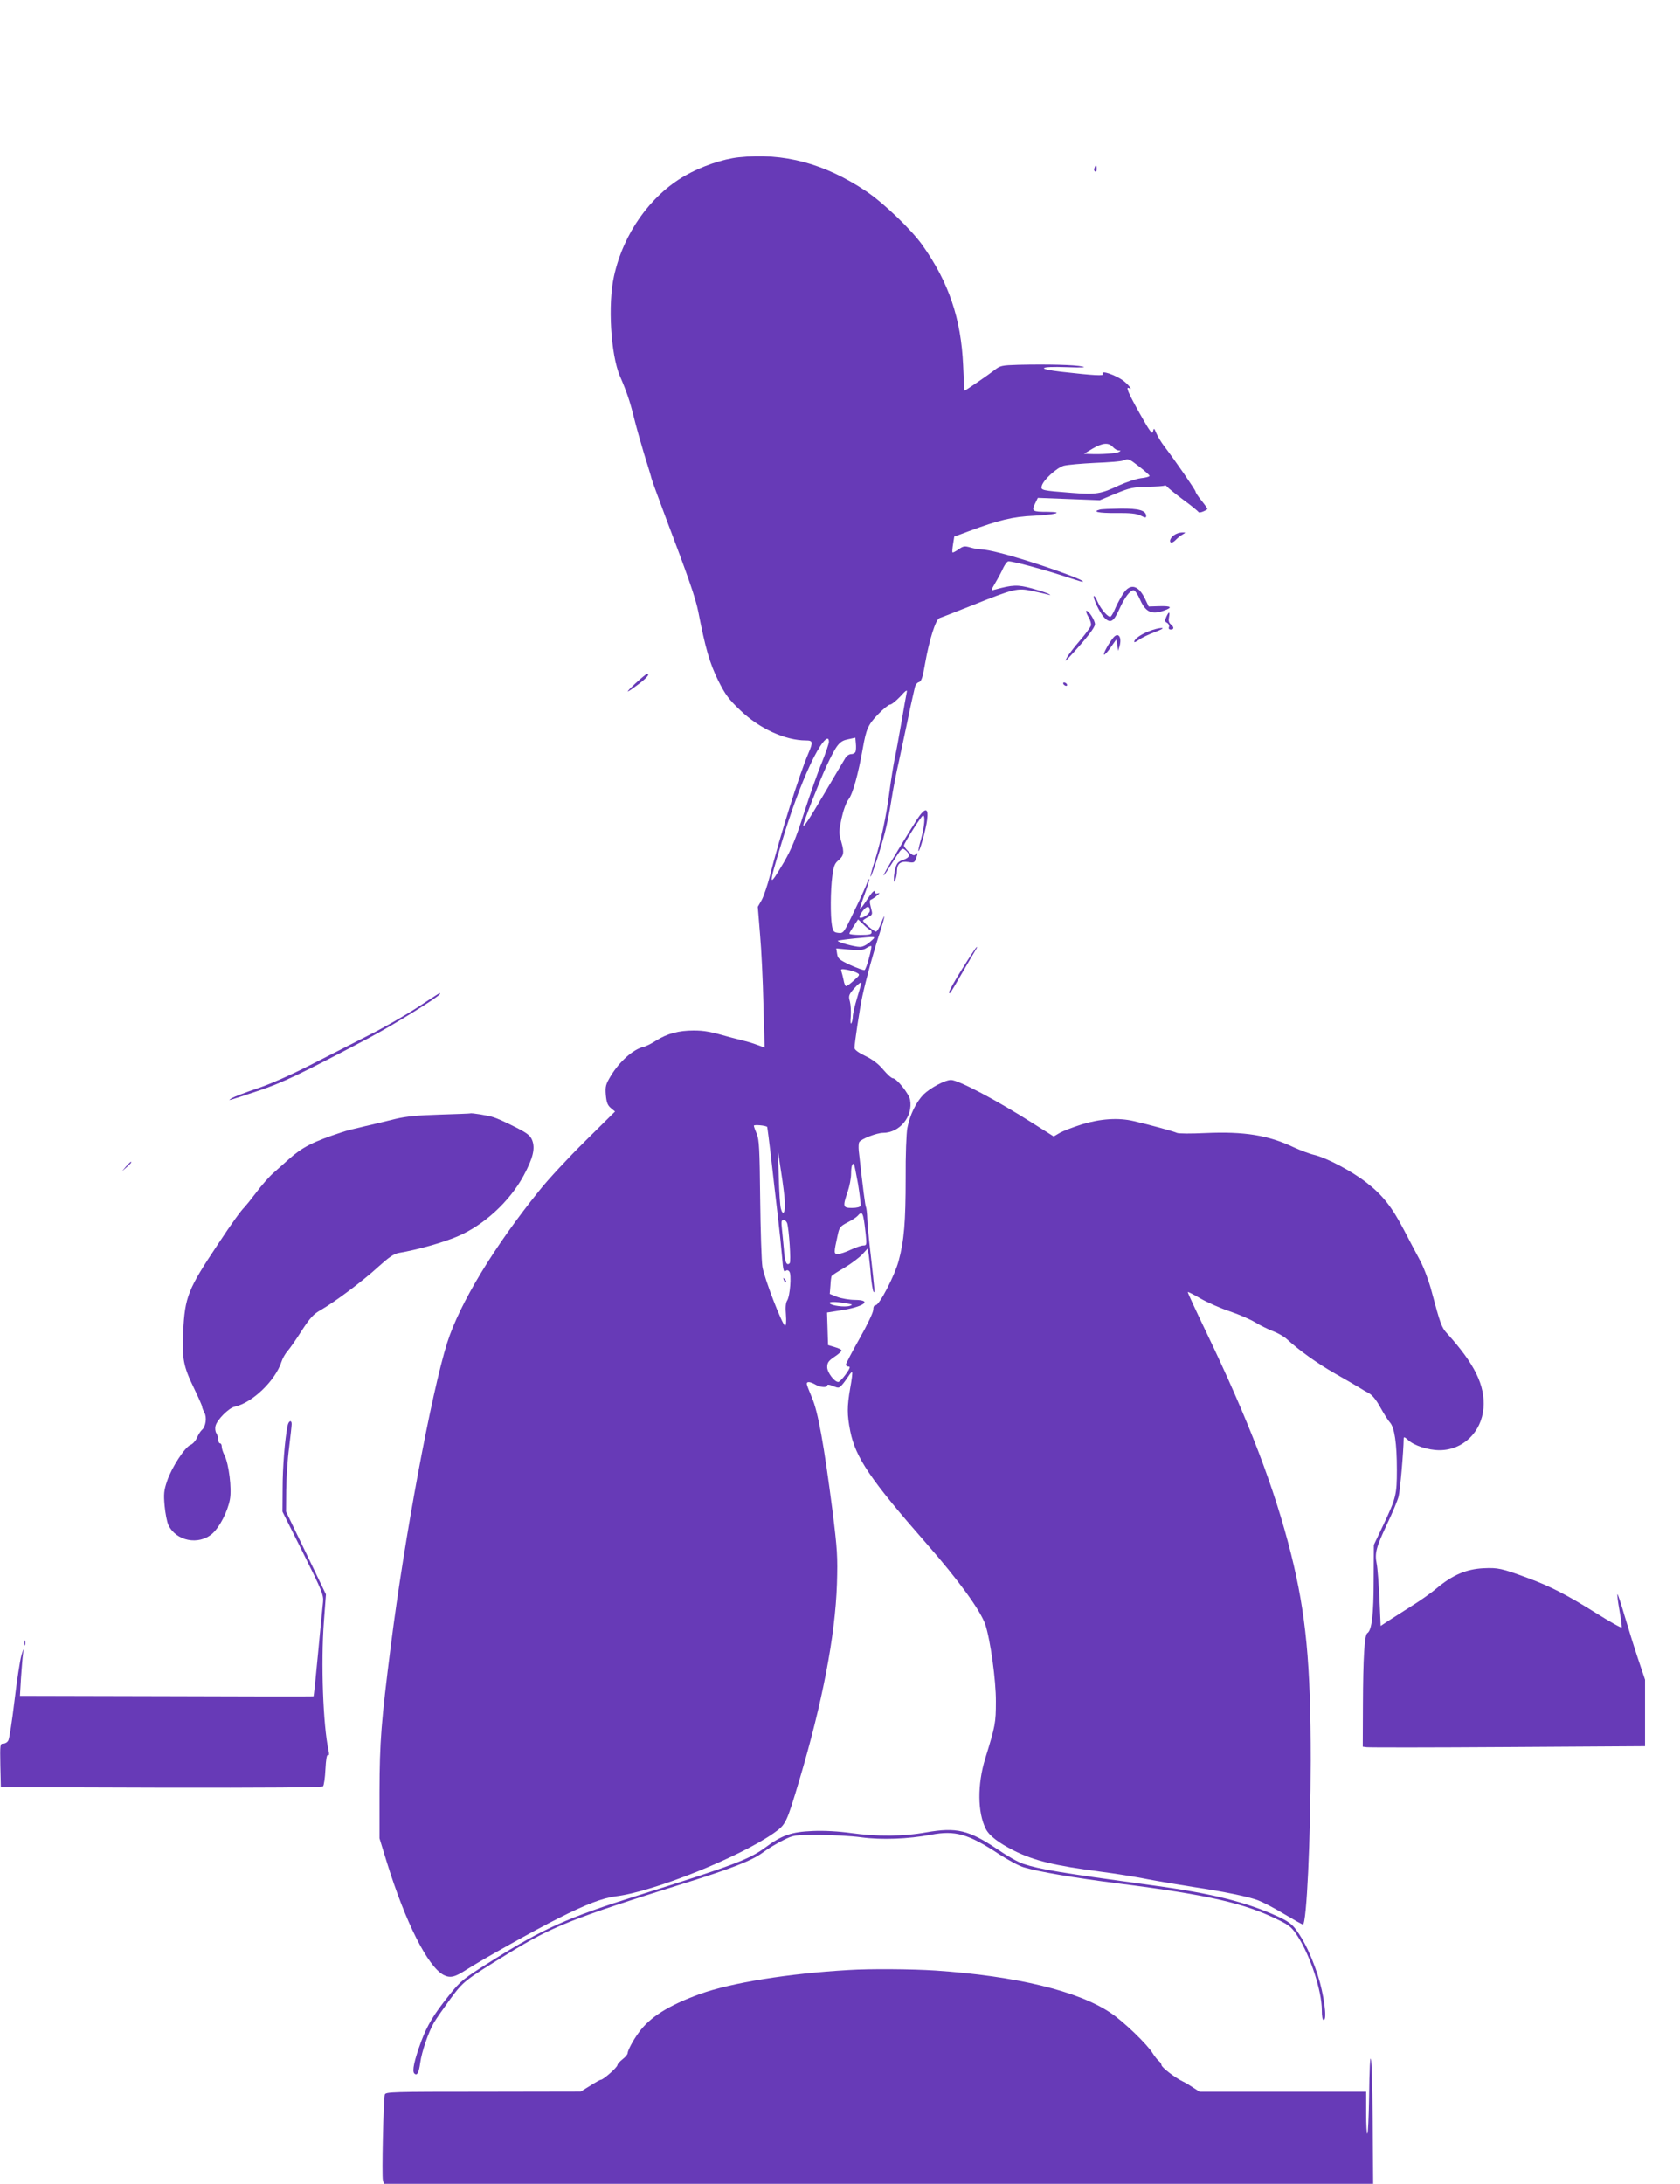 <?xml version="1.0" standalone="no"?>
<!DOCTYPE svg PUBLIC "-//W3C//DTD SVG 20010904//EN"
 "http://www.w3.org/TR/2001/REC-SVG-20010904/DTD/svg10.dtd">
<svg version="1.0" xmlns="http://www.w3.org/2000/svg"
 width="985pt" height="1280pt" viewBox="0 0 985 1280"
 preserveAspectRatio="xMidYMid meet">
<g transform="translate(0,1280) scale(0.1,-0.1)"
fill="#673ab7" stroke="none">
<path d="M4332 11878 c-94 -10 -220 -53 -316 -108 -204 -117 -361 -339 -416
-588 -37 -165 -19 -460 34 -585 40 -92 60 -151 82 -241 13 -54 41 -151 60
-215 20 -64 40 -129 44 -146 4 -16 41 -115 80 -220 136 -358 178 -480 194
-560 42 -216 67 -302 116 -402 43 -86 63 -112 130 -176 111 -107 264 -177 385
-177 42 0 43 -9 14 -77 -53 -124 -168 -489 -224 -713 -15 -58 -37 -123 -49
-145 l-23 -40 13 -160 c8 -88 17 -274 20 -413 l7 -252 -44 16 c-24 9 -60 20
-79 24 -19 5 -51 13 -70 18 -128 36 -159 42 -224 42 -86 0 -154 -18 -219 -59
-26 -17 -59 -34 -75 -37 -60 -15 -138 -84 -189 -167 -32 -53 -35 -64 -31 -115
4 -43 10 -60 29 -76 l25 -21 -177 -175 c-97 -96 -217 -225 -266 -287 -265
-328 -468 -663 -541 -893 -92 -291 -251 -1144 -331 -1780 -56 -441 -65 -559
-66 -850 l0 -275 43 -140 c109 -352 240 -612 333 -661 38 -19 64 -14 132 30
102 65 404 234 542 303 162 82 258 118 335 128 222 27 725 229 927 371 71 50
74 57 149 308 136 457 211 848 221 1151 5 163 2 204 -26 430 -50 387 -85 583
-121 664 -16 38 -30 74 -30 80 0 15 20 13 50 -4 29 -17 70 -20 70 -5 0 6 14 5
34 -4 32 -13 35 -13 53 7 11 12 27 35 37 50 10 16 20 27 22 24 3 -2 -2 -44
-11 -92 -19 -110 -19 -156 0 -253 31 -155 118 -284 445 -657 191 -218 318
-393 347 -477 29 -86 63 -328 62 -451 0 -125 -3 -142 -63 -336 -46 -150 -45
-315 4 -411 20 -40 77 -83 165 -127 118 -59 237 -88 505 -123 85 -11 211 -31
280 -45 69 -13 188 -33 265 -45 185 -28 326 -57 383 -79 26 -10 94 -45 150
-79 57 -34 107 -62 111 -62 22 0 45 504 46 960 0 572 -28 860 -115 1210 -98
390 -248 782 -500 1307 -60 125 -108 229 -106 230 2 2 36 -15 75 -38 40 -23
117 -57 171 -75 54 -18 122 -48 150 -65 28 -17 74 -40 103 -51 29 -11 66 -32
82 -47 72 -66 178 -142 283 -202 62 -35 125 -72 140 -81 15 -10 41 -25 58 -34
20 -11 43 -39 67 -83 20 -36 45 -76 56 -88 27 -29 41 -122 41 -278 0 -145 -5
-166 -78 -320 l-57 -120 -1 -205 c0 -203 -11 -296 -37 -312 -17 -10 -25 -145
-26 -424 l-1 -242 23 -3 c12 -2 384 -2 827 1 l805 5 0 195 0 195 -42 125 c-23
69 -58 182 -79 253 -20 70 -39 125 -41 123 -2 -2 3 -45 12 -95 9 -49 15 -94
13 -100 -1 -5 -70 34 -153 86 -166 104 -267 156 -395 203 -157 58 -177 62
-263 58 -99 -5 -180 -39 -272 -116 -33 -28 -98 -74 -145 -103 -47 -30 -107
-68 -135 -86 l-50 -33 -7 157 c-4 87 -11 180 -16 206 -13 64 -4 96 61 235 31
64 61 137 67 160 9 34 29 261 30 341 0 10 7 8 24 -8 36 -34 119 -61 186 -61
137 0 246 105 258 247 10 133 -51 258 -216 440 -30 33 -38 56 -88 243 -15 58
-45 139 -67 180 -22 41 -65 122 -95 180 -71 136 -126 206 -222 280 -88 68
-231 143 -305 161 -27 6 -82 27 -121 45 -147 70 -290 93 -514 83 -85 -4 -161
-4 -170 1 -15 8 -162 48 -253 69 -89 21 -195 14 -303 -19 -54 -17 -114 -40
-132 -51 l-34 -20 -117 74 c-211 135 -442 257 -485 257 -35 0 -121 -46 -161
-85 -44 -45 -80 -119 -95 -196 -6 -30 -11 -162 -10 -293 0 -257 -9 -368 -41
-486 -23 -86 -113 -260 -135 -260 -9 0 -14 -10 -14 -27 0 -15 -35 -89 -80
-168 -44 -78 -80 -147 -80 -153 0 -7 7 -12 16 -12 11 0 7 -11 -17 -45 -18 -25
-38 -45 -44 -45 -23 0 -65 56 -65 87 0 26 8 37 42 60 23 15 42 32 42 37 1 5
-17 14 -39 20 l-40 12 -3 96 -3 95 76 12 c138 20 195 61 88 62 -32 0 -78 8
-103 17 l-45 18 4 49 c1 28 5 53 7 56 2 4 36 26 76 49 40 24 86 59 104 78 l31
34 7 -41 c3 -23 9 -76 12 -119 4 -42 11 -84 15 -92 10 -16 8 4 -17 225 -9 77
-18 168 -19 201 -1 34 -5 65 -8 70 -4 8 -16 95 -42 329 -2 22 -1 45 3 51 12
19 103 54 139 54 98 0 177 96 159 194 -7 36 -79 126 -101 126 -8 0 -33 23 -56
50 -29 35 -63 60 -106 81 -41 20 -63 36 -63 47 1 33 30 228 46 302 22 102 67
266 103 375 31 96 35 127 6 51 -10 -25 -23 -46 -29 -46 -12 0 -76 54 -76 64 0
3 13 12 29 20 28 15 28 16 17 57 -8 33 -8 43 1 46 7 3 23 13 35 24 17 14 18
17 6 13 -11 -4 -18 -1 -18 6 0 19 -17 2 -51 -50 -18 -28 -34 -48 -36 -46 -2 2
10 40 27 86 17 46 29 85 26 87 -2 3 -7 -6 -11 -19 -4 -13 -36 -85 -73 -161
-65 -136 -66 -138 -96 -135 -27 3 -32 8 -38 43 -10 56 -9 207 2 290 7 55 14
74 33 90 35 29 38 47 20 110 -15 52 -15 62 1 137 11 50 27 94 42 114 24 31 56
146 83 299 20 113 31 137 88 197 31 32 63 58 71 58 9 0 35 21 60 47 36 40 43
43 38 23 -3 -14 -17 -92 -31 -175 -14 -82 -32 -179 -40 -215 -7 -36 -21 -121
-30 -190 -18 -141 -51 -297 -89 -415 -14 -43 -24 -81 -22 -83 5 -5 61 166 85
261 11 42 28 126 37 185 9 59 29 163 45 232 15 69 37 172 49 230 12 58 25 121
30 140 4 19 11 47 14 61 3 15 14 29 24 31 14 4 22 26 36 109 24 137 62 258 84
266 9 3 94 36 187 73 251 100 269 105 358 86 39 -8 81 -18 92 -21 15 -5 17 -4
5 3 -8 6 -53 20 -99 33 -86 23 -111 22 -219 -7 -23 -7 -23 -6 5 42 16 27 37
66 46 87 10 20 23 37 30 37 27 0 189 -43 304 -80 67 -22 125 -40 128 -40 50 0
-302 124 -482 169 -45 12 -94 21 -109 21 -14 0 -44 5 -64 11 -34 10 -42 9 -70
-11 -17 -12 -33 -20 -35 -18 -3 2 -1 24 3 49 l7 44 87 32 c172 64 257 85 378
90 126 6 186 22 83 23 -90 0 -96 4 -75 47 l17 35 181 -7 182 -7 94 39 c82 34
104 38 187 40 51 1 96 4 99 7 3 3 10 0 16 -8 6 -7 49 -42 96 -77 47 -34 86
-67 88 -71 3 -6 36 5 51 18 2 2 -13 23 -33 48 -20 24 -36 49 -36 54 0 9 -118
180 -185 268 -17 22 -37 56 -45 74 -13 32 -15 33 -20 11 -4 -19 -18 -1 -78
106 -70 125 -85 162 -60 147 20 -12 -4 19 -31 41 -45 36 -141 69 -125 43 8
-12 -48 -9 -243 13 -149 17 -132 33 30 27 91 -3 120 -2 92 4 -42 10 -202 14
-374 10 -98 -3 -107 -5 -140 -31 -33 -26 -171 -121 -176 -121 -1 0 -5 67 -8
149 -12 272 -84 486 -238 703 -65 92 -227 247 -329 316 -244 164 -486 228
-748 200z m2193 -1698 c10 -11 25 -20 34 -20 14 -1 14 -2 1 -9 -15 -9 -106
-15 -170 -12 l-35 1 50 30 c59 35 95 38 120 10z m156 -116 c32 -25 59 -49 59
-53 0 -5 -23 -11 -52 -14 -28 -4 -85 -23 -127 -42 -105 -50 -136 -55 -275 -44
-179 14 -185 15 -178 41 9 35 86 105 128 118 22 6 104 13 184 17 80 3 154 9
165 14 31 12 33 12 96 -37z m-1665 -1670 c-3 -8 -14 -14 -25 -14 -12 0 -27
-10 -34 -22 -8 -13 -63 -105 -122 -206 -95 -161 -125 -206 -125 -188 0 16 98
265 135 344 61 130 77 149 128 159 l42 9 3 -34 c2 -19 1 -40 -2 -48z m-156 58
c0 -10 -18 -63 -40 -118 -23 -54 -70 -188 -105 -296 -49 -154 -76 -218 -119
-292 -92 -156 -93 -148 -15 109 55 185 114 344 170 464 56 121 109 185 109
133z m240 -991 c0 -14 -36 -41 -55 -41 -11 0 -4 19 16 44 22 28 39 27 39 -3z
m2 -111 c4 0 8 -7 8 -15 0 -12 -14 -15 -65 -15 -36 0 -65 3 -65 8 0 4 12 24
26 45 l25 38 32 -30 c17 -17 34 -31 39 -31z m0 -70 c-20 -18 -43 -30 -60 -30
-32 0 -136 29 -130 36 3 2 45 8 94 13 140 13 134 15 96 -19z m-7 -95 c-9 -36
-21 -68 -26 -71 -5 -2 -42 11 -82 29 -66 31 -75 38 -79 66 l-5 32 78 -7 c62
-5 82 -3 100 10 13 8 25 13 27 11 3 -3 -3 -34 -13 -70z m-71 -87 c19 -10 18
-13 -17 -44 -20 -19 -41 -34 -46 -34 -5 0 -12 16 -15 36 -4 19 -10 42 -13 51
-5 13 0 15 33 9 21 -4 47 -12 58 -18z m26 -61 c0 -2 -11 -41 -25 -87 -14 -46
-25 -95 -25 -109 0 -14 -4 -32 -9 -39 -4 -7 -6 10 -3 40 2 29 0 69 -5 88 -9
31 -7 39 21 72 27 31 46 46 46 35z m-552 -842 c1 -1 11 -78 22 -171 10 -93 28
-245 39 -339 11 -93 23 -209 27 -258 5 -68 9 -85 19 -77 9 7 16 6 23 -3 14
-17 4 -145 -13 -170 -8 -12 -11 -40 -7 -83 3 -38 1 -64 -5 -64 -15 0 -123 280
-133 346 -5 32 -11 212 -13 399 -3 291 -6 346 -20 379 -9 21 -17 43 -17 48 0
7 67 2 78 -7z m104 -445 c3 -58 -12 -79 -24 -33 -4 15 -10 97 -12 183 l-5 155
19 -125 c11 -69 21 -150 22 -180z m429 109 c10 -63 17 -119 15 -126 -3 -8 -23
-13 -51 -13 -53 0 -55 7 -25 95 11 32 20 79 20 105 0 42 7 66 17 56 2 -2 13
-55 24 -117z m32 -199 c4 -16 9 -59 13 -95 6 -61 5 -65 -14 -65 -11 0 -44 -11
-74 -25 -29 -14 -63 -25 -75 -25 -25 0 -25 5 -1 113 9 43 15 50 57 72 26 13
53 31 60 39 19 23 28 20 34 -14z m-448 -29 c11 -36 24 -226 15 -235 -18 -18
-29 7 -34 82 -4 42 -9 98 -12 125 -4 37 -2 47 10 47 8 0 17 -9 21 -19z m345
-470 c39 -6 42 -8 22 -15 -28 -9 -109 1 -117 15 -7 10 30 11 95 0z"/>
<path d="M4596 5297 c3 -10 9 -15 12 -12 3 3 0 11 -7 18 -10 9 -11 8 -5 -6z"/>
<path d="M6417 11815 c-4 -8 -2 -17 3 -20 6 -4 10 3 10 14 0 25 -6 27 -13 6z"/>
<path d="M6448 9813 c-47 -12 -7 -21 95 -20 84 1 120 -3 145 -15 26 -13 32
-14 32 -3 0 33 -42 45 -150 44 -58 -1 -113 -3 -122 -6z"/>
<path d="M6883 9663 c-23 -16 -31 -43 -13 -43 5 0 17 8 27 19 10 10 27 23 38
29 19 11 19 11 -5 11 -14 0 -35 -7 -47 -16z"/>
<path d="M6587 9323 c-14 -21 -35 -59 -46 -84 -10 -26 -24 -49 -29 -53 -13 -8
-58 43 -77 88 -9 21 -19 36 -21 33 -9 -8 34 -99 58 -124 37 -40 56 -30 90 45
32 71 63 112 85 112 7 0 24 -24 37 -54 33 -75 69 -91 143 -64 50 18 40 27 -29
25 l-63 -2 -21 44 c-39 81 -86 94 -127 34z"/>
<path d="M6381 9185 c12 -19 18 -42 15 -53 -4 -10 -32 -49 -64 -86 -32 -37
-66 -81 -76 -99 -15 -28 -12 -27 24 13 91 99 140 162 140 181 0 23 -36 79 -50
79 -5 0 0 -16 11 -35z"/>
<path d="M6838 9184 c-10 -22 -9 -27 5 -35 9 -5 14 -16 11 -24 -4 -9 0 -15 10
-15 20 0 21 14 0 31 -11 9 -14 22 -10 41 7 35 -1 36 -16 2z"/>
<path d="M6736 9100 c-49 -19 -86 -46 -86 -62 0 -5 13 1 28 12 16 12 58 32 93
45 40 15 55 24 39 24 -14 0 -47 -8 -74 -19z"/>
<path d="M6528 9063 c-26 -31 -61 -94 -55 -100 3 -3 21 16 39 42 l33 47 6 -34
5 -33 8 27 c15 53 -7 85 -36 51z"/>
<path d="M3725 8794 c-66 -62 -58 -62 23 -1 47 36 64 58 45 57 -5 -1 -35 -26
-68 -56z"/>
<path d="M6235 8790 c3 -5 11 -10 16 -10 6 0 7 5 4 10 -3 6 -11 10 -16 10 -6
0 -7 -4 -4 -10z"/>
<path d="M5377 7998 c-35 -54 -166 -268 -186 -307 -25 -45 -2 -18 34 42 21 34
45 70 53 80 14 16 16 16 34 1 27 -25 22 -41 -17 -54 -27 -9 -37 -19 -45 -48
-5 -20 -10 -48 -9 -62 0 -23 1 -23 9 -5 5 11 9 34 9 51 1 42 22 58 67 51 31
-5 36 -3 44 19 13 34 12 40 -2 26 -9 -9 -18 -6 -40 15 -15 15 -28 31 -28 37 0
14 103 176 112 176 14 0 8 -64 -11 -135 -11 -38 -18 -71 -16 -73 7 -7 45 130
51 184 9 72 -12 73 -59 2z"/>
<path d="M5640 7119 c-45 -72 -79 -133 -76 -137 7 -7 1 -16 76 113 35 61 70
120 78 133 8 12 12 22 9 22 -3 0 -42 -59 -87 -131z"/>
<path d="M2450 6897 c-69 -45 -192 -116 -275 -158 -82 -42 -238 -121 -345
-176 -121 -62 -242 -116 -320 -142 -69 -23 -136 -49 -150 -57 -30 -19 -30 -19
150 41 143 47 253 100 645 307 145 76 425 249 425 263 0 8 4 10 -130 -78z"/>
<path d="M2757 6274 c-1 -1 -81 -4 -177 -7 -129 -4 -197 -10 -260 -25 -47 -12
-128 -31 -180 -43 -52 -12 -113 -27 -135 -35 -171 -56 -232 -88 -310 -157 -28
-25 -70 -62 -93 -83 -24 -21 -69 -72 -100 -114 -31 -41 -62 -79 -68 -85 -20
-19 -72 -90 -155 -216 -178 -267 -195 -310 -205 -515 -7 -161 1 -202 65 -334
25 -52 46 -99 46 -105 0 -5 6 -21 13 -34 16 -27 9 -83 -14 -102 -8 -7 -21 -27
-29 -46 -8 -18 -25 -37 -38 -42 -33 -13 -111 -133 -137 -211 -19 -55 -21 -77
-15 -145 4 -44 14 -95 22 -113 45 -95 178 -121 258 -51 43 38 90 130 103 200
12 63 -6 208 -32 260 -9 17 -16 40 -16 51 0 10 -4 18 -10 18 -5 0 -10 9 -10
20 0 11 -5 29 -11 39 -7 10 -9 30 -5 44 9 36 78 105 112 112 104 23 239 153
275 265 6 19 22 46 34 60 13 14 50 67 83 119 50 77 70 99 113 123 84 48 248
171 336 252 62 56 92 77 120 82 112 19 257 60 343 96 155 65 307 204 390 357
56 104 70 162 49 211 -11 26 -32 41 -104 77 -49 25 -103 49 -120 54 -31 11
-133 27 -138 23z"/>
<path d="M739 5963 l-24 -28 28 24 c25 23 32 31 24 31 -2 0 -14 -12 -28 -27z"/>
<path d="M1686 4443 c-16 -80 -29 -244 -29 -365 l-1 -138 121 -242 c112 -224
121 -247 117 -288 -3 -25 -16 -159 -29 -298 -13 -140 -25 -255 -27 -255 -2 -1
-390 -1 -862 1 l-859 2 6 103 c4 56 9 120 12 142 5 38 4 37 -10 -10 -8 -27
-26 -146 -40 -264 -14 -117 -30 -222 -36 -232 -5 -11 -19 -19 -30 -19 -19 0
-19 -6 -17 -127 l3 -128 939 -3 c615 -1 943 1 950 8 5 5 12 50 14 100 3 58 8
87 15 83 7 -4 8 5 3 28 -32 149 -45 512 -27 754 l12 160 -117 243 -117 242 1
128 c1 70 8 181 17 247 8 66 15 128 15 138 0 27 -18 20 -24 -10z"/>
<path d="M142 3170 c0 -14 2 -19 5 -12 2 6 2 18 0 25 -3 6 -5 1 -5 -13z"/>
<path d="M5430 2060 c-131 -24 -291 -25 -440 -4 -72 10 -156 15 -225 12 -125
-5 -180 -24 -280 -98 -94 -69 -187 -104 -745 -280 -408 -128 -556 -194 -855
-382 -172 -108 -183 -117 -252 -203 -91 -114 -127 -174 -163 -269 -41 -112
-55 -175 -41 -189 16 -16 27 3 35 63 8 62 49 182 80 234 13 23 57 85 96 139
78 105 81 108 345 270 252 155 371 203 1023 407 276 86 399 134 462 180 30 23
84 55 120 73 64 32 67 32 210 32 80 0 192 -6 250 -14 120 -16 274 -10 408 15
143 27 219 5 400 -114 52 -34 117 -69 145 -77 86 -26 298 -62 557 -95 528 -67
742 -116 943 -217 57 -28 74 -43 106 -93 74 -114 141 -320 141 -432 0 -37 4
-58 11 -58 22 0 1 153 -35 264 -38 114 -78 199 -126 264 -24 34 -49 52 -108
79 -186 85 -390 136 -732 182 -548 75 -663 94 -762 127 -26 8 -93 46 -150 85
-168 113 -240 130 -418 99z"/>
<path d="M4975 1253 c-349 -20 -686 -74 -870 -140 -185 -67 -297 -137 -361
-228 -33 -45 -64 -104 -64 -119 0 -7 -13 -23 -30 -36 -16 -13 -30 -28 -30 -34
0 -13 -83 -86 -97 -86 -5 0 -33 -16 -63 -35 l-55 -34 -572 -1 c-536 0 -572 -1
-577 -17 -8 -30 -18 -480 -11 -502 l6 -21 2900 0 2900 0 -3 388 c-3 401 -17
474 -21 110 -2 -108 -6 -200 -10 -204 -4 -4 -7 50 -7 119 l0 127 -489 0 -488
0 -34 22 c-19 13 -47 30 -64 38 -46 22 -125 83 -125 96 0 6 -7 18 -17 25 -9 8
-24 27 -34 43 -31 52 -171 187 -246 237 -190 129 -555 217 -1028 249 -137 9
-386 11 -510 3z"/>
</g>
</svg>

